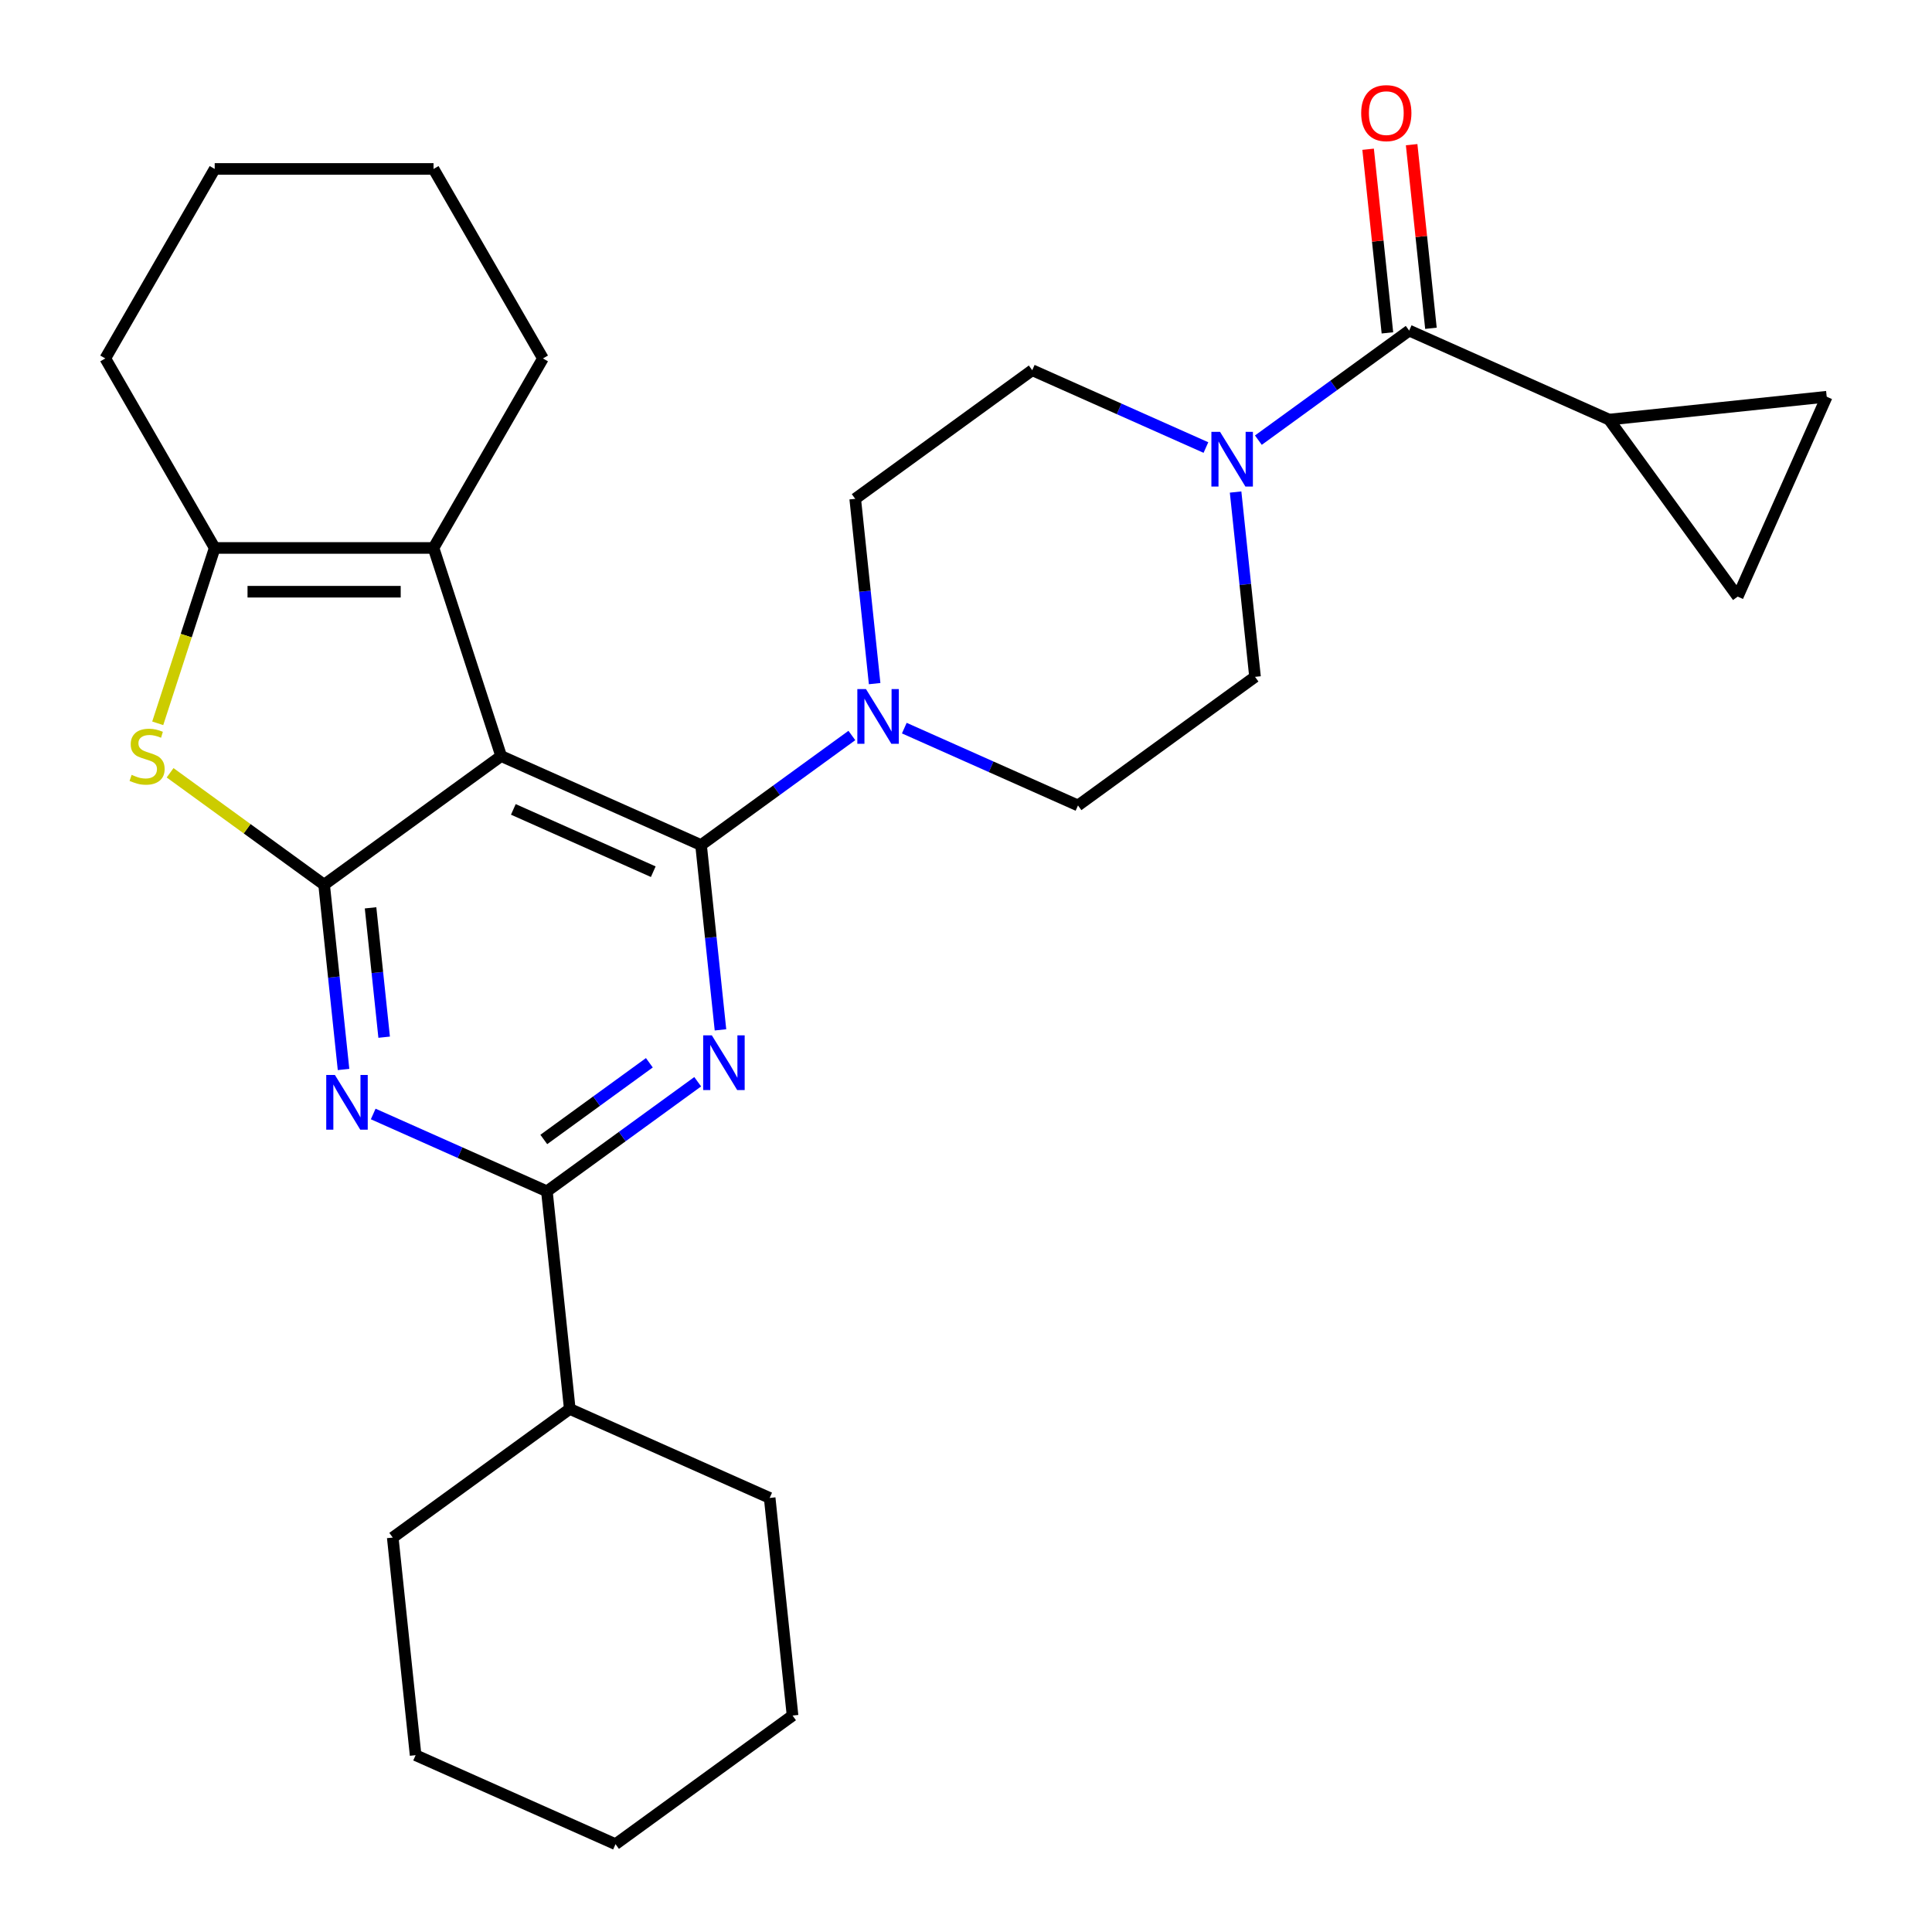 <?xml version='1.0' encoding='iso-8859-1'?>
<svg version='1.1' baseProfile='full'
              xmlns='http://www.w3.org/2000/svg'
                      xmlns:rdkit='http://www.rdkit.org/xml'
                      xmlns:xlink='http://www.w3.org/1999/xlink'
                  xml:space='preserve'
width='1000px' height='1000px' viewBox='0 0 1000 1000'>
<!-- END OF HEADER -->
<rect style='opacity:1.0;fill:#FFFFFF;stroke:none' width='1000' height='1000' x='0' y='0'> </rect>
<path class='bond-0' d='M 468.066,376.875 L 513.016,396.888' style='fill:none;fill-rule:evenodd;stroke:#0000FF;stroke-width:6px;stroke-linecap:butt;stroke-linejoin:miter;stroke-opacity:1' />
<path class='bond-0' d='M 513.016,396.888 L 557.965,416.9' style='fill:none;fill-rule:evenodd;stroke:#000000;stroke-width:6px;stroke-linecap:butt;stroke-linejoin:miter;stroke-opacity:1' />
<path class='bond-1' d='M 452.709,353.841 L 447.682,306.016' style='fill:none;fill-rule:evenodd;stroke:#0000FF;stroke-width:6px;stroke-linecap:butt;stroke-linejoin:miter;stroke-opacity:1' />
<path class='bond-1' d='M 447.682,306.016 L 442.656,258.191' style='fill:none;fill-rule:evenodd;stroke:#000000;stroke-width:6px;stroke-linecap:butt;stroke-linejoin:miter;stroke-opacity:1' />
<path class='bond-2' d='M 440.923,380.693 L 401.894,409.049' style='fill:none;fill-rule:evenodd;stroke:#0000FF;stroke-width:6px;stroke-linecap:butt;stroke-linejoin:miter;stroke-opacity:1' />
<path class='bond-2' d='M 401.894,409.049 L 362.864,437.406' style='fill:none;fill-rule:evenodd;stroke:#000000;stroke-width:6px;stroke-linecap:butt;stroke-linejoin:miter;stroke-opacity:1' />
<path class='bond-3' d='M 624.185,231.643 L 579.236,211.63' style='fill:none;fill-rule:evenodd;stroke:#0000FF;stroke-width:6px;stroke-linecap:butt;stroke-linejoin:miter;stroke-opacity:1' />
<path class='bond-3' d='M 579.236,211.63 L 534.287,191.617' style='fill:none;fill-rule:evenodd;stroke:#000000;stroke-width:6px;stroke-linecap:butt;stroke-linejoin:miter;stroke-opacity:1' />
<path class='bond-4' d='M 639.542,254.677 L 644.569,302.502' style='fill:none;fill-rule:evenodd;stroke:#0000FF;stroke-width:6px;stroke-linecap:butt;stroke-linejoin:miter;stroke-opacity:1' />
<path class='bond-4' d='M 644.569,302.502 L 649.595,350.327' style='fill:none;fill-rule:evenodd;stroke:#000000;stroke-width:6px;stroke-linecap:butt;stroke-linejoin:miter;stroke-opacity:1' />
<path class='bond-5' d='M 651.328,227.825 L 690.358,199.468' style='fill:none;fill-rule:evenodd;stroke:#0000FF;stroke-width:6px;stroke-linecap:butt;stroke-linejoin:miter;stroke-opacity:1' />
<path class='bond-5' d='M 690.358,199.468 L 729.387,171.112' style='fill:none;fill-rule:evenodd;stroke:#000000;stroke-width:6px;stroke-linecap:butt;stroke-linejoin:miter;stroke-opacity:1' />
<path class='bond-6' d='M 534.287,191.617 L 442.656,258.191' style='fill:none;fill-rule:evenodd;stroke:#000000;stroke-width:6px;stroke-linecap:butt;stroke-linejoin:miter;stroke-opacity:1' />
<path class='bond-7' d='M 832.857,217.179 L 945.498,205.34' style='fill:none;fill-rule:evenodd;stroke:#000000;stroke-width:6px;stroke-linecap:butt;stroke-linejoin:miter;stroke-opacity:1' />
<path class='bond-8' d='M 832.857,217.179 L 899.431,308.81' style='fill:none;fill-rule:evenodd;stroke:#000000;stroke-width:6px;stroke-linecap:butt;stroke-linejoin:miter;stroke-opacity:1' />
<path class='bond-9' d='M 832.857,217.179 L 729.387,171.112' style='fill:none;fill-rule:evenodd;stroke:#000000;stroke-width:6px;stroke-linecap:butt;stroke-linejoin:miter;stroke-opacity:1' />
<path class='bond-10' d='M 557.965,416.9 L 649.595,350.327' style='fill:none;fill-rule:evenodd;stroke:#000000;stroke-width:6px;stroke-linecap:butt;stroke-linejoin:miter;stroke-opacity:1' />
<path class='bond-11' d='M 740.651,169.928 L 735.656,122.403' style='fill:none;fill-rule:evenodd;stroke:#000000;stroke-width:6px;stroke-linecap:butt;stroke-linejoin:miter;stroke-opacity:1' />
<path class='bond-11' d='M 735.656,122.403 L 730.661,74.878' style='fill:none;fill-rule:evenodd;stroke:#FF0000;stroke-width:6px;stroke-linecap:butt;stroke-linejoin:miter;stroke-opacity:1' />
<path class='bond-11' d='M 718.123,172.295 L 713.128,124.77' style='fill:none;fill-rule:evenodd;stroke:#000000;stroke-width:6px;stroke-linecap:butt;stroke-linejoin:miter;stroke-opacity:1' />
<path class='bond-11' d='M 713.128,124.77 L 708.133,77.246' style='fill:none;fill-rule:evenodd;stroke:#FF0000;stroke-width:6px;stroke-linecap:butt;stroke-linejoin:miter;stroke-opacity:1' />
<path class='bond-12' d='M 945.498,205.34 L 899.431,308.81' style='fill:none;fill-rule:evenodd;stroke:#000000;stroke-width:6px;stroke-linecap:butt;stroke-linejoin:miter;stroke-opacity:1' />
<path class='bond-13' d='M 177.817,553.562 L 172.79,505.737' style='fill:none;fill-rule:evenodd;stroke:#0000FF;stroke-width:6px;stroke-linecap:butt;stroke-linejoin:miter;stroke-opacity:1' />
<path class='bond-13' d='M 172.79,505.737 L 167.763,457.912' style='fill:none;fill-rule:evenodd;stroke:#000000;stroke-width:6px;stroke-linecap:butt;stroke-linejoin:miter;stroke-opacity:1' />
<path class='bond-13' d='M 198.837,536.847 L 195.318,503.369' style='fill:none;fill-rule:evenodd;stroke:#0000FF;stroke-width:6px;stroke-linecap:butt;stroke-linejoin:miter;stroke-opacity:1' />
<path class='bond-13' d='M 195.318,503.369 L 191.8,469.892' style='fill:none;fill-rule:evenodd;stroke:#000000;stroke-width:6px;stroke-linecap:butt;stroke-linejoin:miter;stroke-opacity:1' />
<path class='bond-14' d='M 193.174,576.596 L 238.123,596.609' style='fill:none;fill-rule:evenodd;stroke:#0000FF;stroke-width:6px;stroke-linecap:butt;stroke-linejoin:miter;stroke-opacity:1' />
<path class='bond-14' d='M 238.123,596.609 L 283.072,616.621' style='fill:none;fill-rule:evenodd;stroke:#000000;stroke-width:6px;stroke-linecap:butt;stroke-linejoin:miter;stroke-opacity:1' />
<path class='bond-15' d='M 283.072,616.621 L 294.911,729.263' style='fill:none;fill-rule:evenodd;stroke:#000000;stroke-width:6px;stroke-linecap:butt;stroke-linejoin:miter;stroke-opacity:1' />
<path class='bond-16' d='M 283.072,616.621 L 322.102,588.265' style='fill:none;fill-rule:evenodd;stroke:#000000;stroke-width:6px;stroke-linecap:butt;stroke-linejoin:miter;stroke-opacity:1' />
<path class='bond-16' d='M 322.102,588.265 L 361.132,559.908' style='fill:none;fill-rule:evenodd;stroke:#0000FF;stroke-width:6px;stroke-linecap:butt;stroke-linejoin:miter;stroke-opacity:1' />
<path class='bond-16' d='M 281.467,589.788 L 308.787,569.938' style='fill:none;fill-rule:evenodd;stroke:#000000;stroke-width:6px;stroke-linecap:butt;stroke-linejoin:miter;stroke-opacity:1' />
<path class='bond-16' d='M 308.787,569.938 L 336.108,550.089' style='fill:none;fill-rule:evenodd;stroke:#0000FF;stroke-width:6px;stroke-linecap:butt;stroke-linejoin:miter;stroke-opacity:1' />
<path class='bond-17' d='M 372.917,533.056 L 367.891,485.231' style='fill:none;fill-rule:evenodd;stroke:#0000FF;stroke-width:6px;stroke-linecap:butt;stroke-linejoin:miter;stroke-opacity:1' />
<path class='bond-17' d='M 367.891,485.231 L 362.864,437.406' style='fill:none;fill-rule:evenodd;stroke:#000000;stroke-width:6px;stroke-linecap:butt;stroke-linejoin:miter;stroke-opacity:1' />
<path class='bond-18' d='M 362.864,437.406 L 259.394,391.338' style='fill:none;fill-rule:evenodd;stroke:#000000;stroke-width:6px;stroke-linecap:butt;stroke-linejoin:miter;stroke-opacity:1' />
<path class='bond-18' d='M 338.13,451.19 L 265.701,418.943' style='fill:none;fill-rule:evenodd;stroke:#000000;stroke-width:6px;stroke-linecap:butt;stroke-linejoin:miter;stroke-opacity:1' />
<path class='bond-19' d='M 167.763,457.912 L 259.394,391.338' style='fill:none;fill-rule:evenodd;stroke:#000000;stroke-width:6px;stroke-linecap:butt;stroke-linejoin:miter;stroke-opacity:1' />
<path class='bond-20' d='M 167.763,457.912 L 127.904,428.952' style='fill:none;fill-rule:evenodd;stroke:#000000;stroke-width:6px;stroke-linecap:butt;stroke-linejoin:miter;stroke-opacity:1' />
<path class='bond-20' d='M 127.904,428.952 L 88.044,399.993' style='fill:none;fill-rule:evenodd;stroke:#CCCC00;stroke-width:6px;stroke-linecap:butt;stroke-linejoin:miter;stroke-opacity:1' />
<path class='bond-21' d='M 259.394,391.338 L 224.394,283.62' style='fill:none;fill-rule:evenodd;stroke:#000000;stroke-width:6px;stroke-linecap:butt;stroke-linejoin:miter;stroke-opacity:1' />
<path class='bond-22' d='M 224.394,283.62 L 281.025,185.532' style='fill:none;fill-rule:evenodd;stroke:#000000;stroke-width:6px;stroke-linecap:butt;stroke-linejoin:miter;stroke-opacity:1' />
<path class='bond-23' d='M 224.394,283.62 L 111.132,283.62' style='fill:none;fill-rule:evenodd;stroke:#000000;stroke-width:6px;stroke-linecap:butt;stroke-linejoin:miter;stroke-opacity:1' />
<path class='bond-23' d='M 207.405,306.272 L 128.122,306.272' style='fill:none;fill-rule:evenodd;stroke:#000000;stroke-width:6px;stroke-linecap:butt;stroke-linejoin:miter;stroke-opacity:1' />
<path class='bond-24' d='M 111.132,283.62 L 96.386,329.003' style='fill:none;fill-rule:evenodd;stroke:#000000;stroke-width:6px;stroke-linecap:butt;stroke-linejoin:miter;stroke-opacity:1' />
<path class='bond-24' d='M 96.386,329.003 L 81.641,374.387' style='fill:none;fill-rule:evenodd;stroke:#CCCC00;stroke-width:6px;stroke-linecap:butt;stroke-linejoin:miter;stroke-opacity:1' />
<path class='bond-25' d='M 111.132,283.62 L 54.502,185.532' style='fill:none;fill-rule:evenodd;stroke:#000000;stroke-width:6px;stroke-linecap:butt;stroke-linejoin:miter;stroke-opacity:1' />
<path class='bond-26' d='M 294.911,729.263 L 203.281,795.836' style='fill:none;fill-rule:evenodd;stroke:#000000;stroke-width:6px;stroke-linecap:butt;stroke-linejoin:miter;stroke-opacity:1' />
<path class='bond-27' d='M 294.911,729.263 L 398.381,775.33' style='fill:none;fill-rule:evenodd;stroke:#000000;stroke-width:6px;stroke-linecap:butt;stroke-linejoin:miter;stroke-opacity:1' />
<path class='bond-28' d='M 410.22,887.972 L 318.59,954.545' style='fill:none;fill-rule:evenodd;stroke:#000000;stroke-width:6px;stroke-linecap:butt;stroke-linejoin:miter;stroke-opacity:1' />
<path class='bond-29' d='M 410.22,887.972 L 398.381,775.33' style='fill:none;fill-rule:evenodd;stroke:#000000;stroke-width:6px;stroke-linecap:butt;stroke-linejoin:miter;stroke-opacity:1' />
<path class='bond-30' d='M 318.59,954.545 L 215.12,908.478' style='fill:none;fill-rule:evenodd;stroke:#000000;stroke-width:6px;stroke-linecap:butt;stroke-linejoin:miter;stroke-opacity:1' />
<path class='bond-31' d='M 281.025,185.532 L 224.394,87.445' style='fill:none;fill-rule:evenodd;stroke:#000000;stroke-width:6px;stroke-linecap:butt;stroke-linejoin:miter;stroke-opacity:1' />
<path class='bond-32' d='M 54.502,185.532 L 111.132,87.445' style='fill:none;fill-rule:evenodd;stroke:#000000;stroke-width:6px;stroke-linecap:butt;stroke-linejoin:miter;stroke-opacity:1' />
<path class='bond-33' d='M 224.394,87.445 L 111.132,87.445' style='fill:none;fill-rule:evenodd;stroke:#000000;stroke-width:6px;stroke-linecap:butt;stroke-linejoin:miter;stroke-opacity:1' />
<path class='bond-34' d='M 215.12,908.478 L 203.281,795.836' style='fill:none;fill-rule:evenodd;stroke:#000000;stroke-width:6px;stroke-linecap:butt;stroke-linejoin:miter;stroke-opacity:1' />
<path  class='atom-0' d='M 448.235 356.672
L 457.515 371.672
Q 458.435 373.152, 459.915 375.832
Q 461.395 378.512, 461.475 378.672
L 461.475 356.672
L 465.235 356.672
L 465.235 384.992
L 461.355 384.992
L 451.395 368.592
Q 450.235 366.672, 448.995 364.472
Q 447.795 362.272, 447.435 361.592
L 447.435 384.992
L 443.755 384.992
L 443.755 356.672
L 448.235 356.672
' fill='#0000FF'/>
<path  class='atom-1' d='M 631.496 223.525
L 640.776 238.525
Q 641.696 240.005, 643.176 242.685
Q 644.656 245.365, 644.736 245.525
L 644.736 223.525
L 648.496 223.525
L 648.496 251.845
L 644.616 251.845
L 634.656 235.445
Q 633.496 233.525, 632.256 231.325
Q 631.056 229.125, 630.696 228.445
L 630.696 251.845
L 627.016 251.845
L 627.016 223.525
L 631.496 223.525
' fill='#0000FF'/>
<path  class='atom-8' d='M 704.548 58.55
Q 704.548 51.75, 707.908 47.95
Q 711.268 44.15, 717.548 44.15
Q 723.828 44.15, 727.188 47.95
Q 730.548 51.75, 730.548 58.55
Q 730.548 65.43, 727.148 69.35
Q 723.748 73.23, 717.548 73.23
Q 711.308 73.23, 707.908 69.35
Q 704.548 65.47, 704.548 58.55
M 717.548 70.03
Q 721.868 70.03, 724.188 67.15
Q 726.548 64.23, 726.548 58.55
Q 726.548 52.99, 724.188 50.19
Q 721.868 47.35, 717.548 47.35
Q 713.228 47.35, 710.868 50.15
Q 708.548 52.95, 708.548 58.55
Q 708.548 64.27, 710.868 67.15
Q 713.228 70.03, 717.548 70.03
' fill='#FF0000'/>
<path  class='atom-10' d='M 173.342 556.393
L 182.622 571.393
Q 183.542 572.873, 185.022 575.553
Q 186.502 578.233, 186.582 578.393
L 186.582 556.393
L 190.342 556.393
L 190.342 584.713
L 186.462 584.713
L 176.502 568.313
Q 175.342 566.393, 174.102 564.193
Q 172.902 561.993, 172.542 561.313
L 172.542 584.713
L 168.862 584.713
L 168.862 556.393
L 173.342 556.393
' fill='#0000FF'/>
<path  class='atom-12' d='M 368.443 535.888
L 377.723 550.888
Q 378.643 552.368, 380.123 555.048
Q 381.603 557.728, 381.683 557.888
L 381.683 535.888
L 385.443 535.888
L 385.443 564.208
L 381.563 564.208
L 371.603 547.808
Q 370.443 545.888, 369.203 543.688
Q 368.003 541.488, 367.643 540.808
L 367.643 564.208
L 363.963 564.208
L 363.963 535.888
L 368.443 535.888
' fill='#0000FF'/>
<path  class='atom-18' d='M 68.133 401.058
Q 68.453 401.178, 69.773 401.738
Q 71.093 402.298, 72.533 402.658
Q 74.013 402.978, 75.453 402.978
Q 78.133 402.978, 79.693 401.698
Q 81.253 400.378, 81.253 398.098
Q 81.253 396.538, 80.453 395.578
Q 79.693 394.618, 78.493 394.098
Q 77.293 393.578, 75.293 392.978
Q 72.773 392.218, 71.253 391.498
Q 69.773 390.778, 68.693 389.258
Q 67.653 387.738, 67.653 385.178
Q 67.653 381.618, 70.053 379.418
Q 72.493 377.218, 77.293 377.218
Q 80.573 377.218, 84.293 378.778
L 83.373 381.858
Q 79.973 380.458, 77.413 380.458
Q 74.653 380.458, 73.133 381.618
Q 71.613 382.738, 71.653 384.698
Q 71.653 386.218, 72.413 387.138
Q 73.213 388.058, 74.333 388.578
Q 75.493 389.098, 77.413 389.698
Q 79.973 390.498, 81.493 391.298
Q 83.013 392.098, 84.093 393.738
Q 85.213 395.338, 85.213 398.098
Q 85.213 402.018, 82.573 404.138
Q 79.973 406.218, 75.613 406.218
Q 73.093 406.218, 71.173 405.658
Q 69.293 405.138, 67.053 404.218
L 68.133 401.058
' fill='#CCCC00'/>
</svg>
